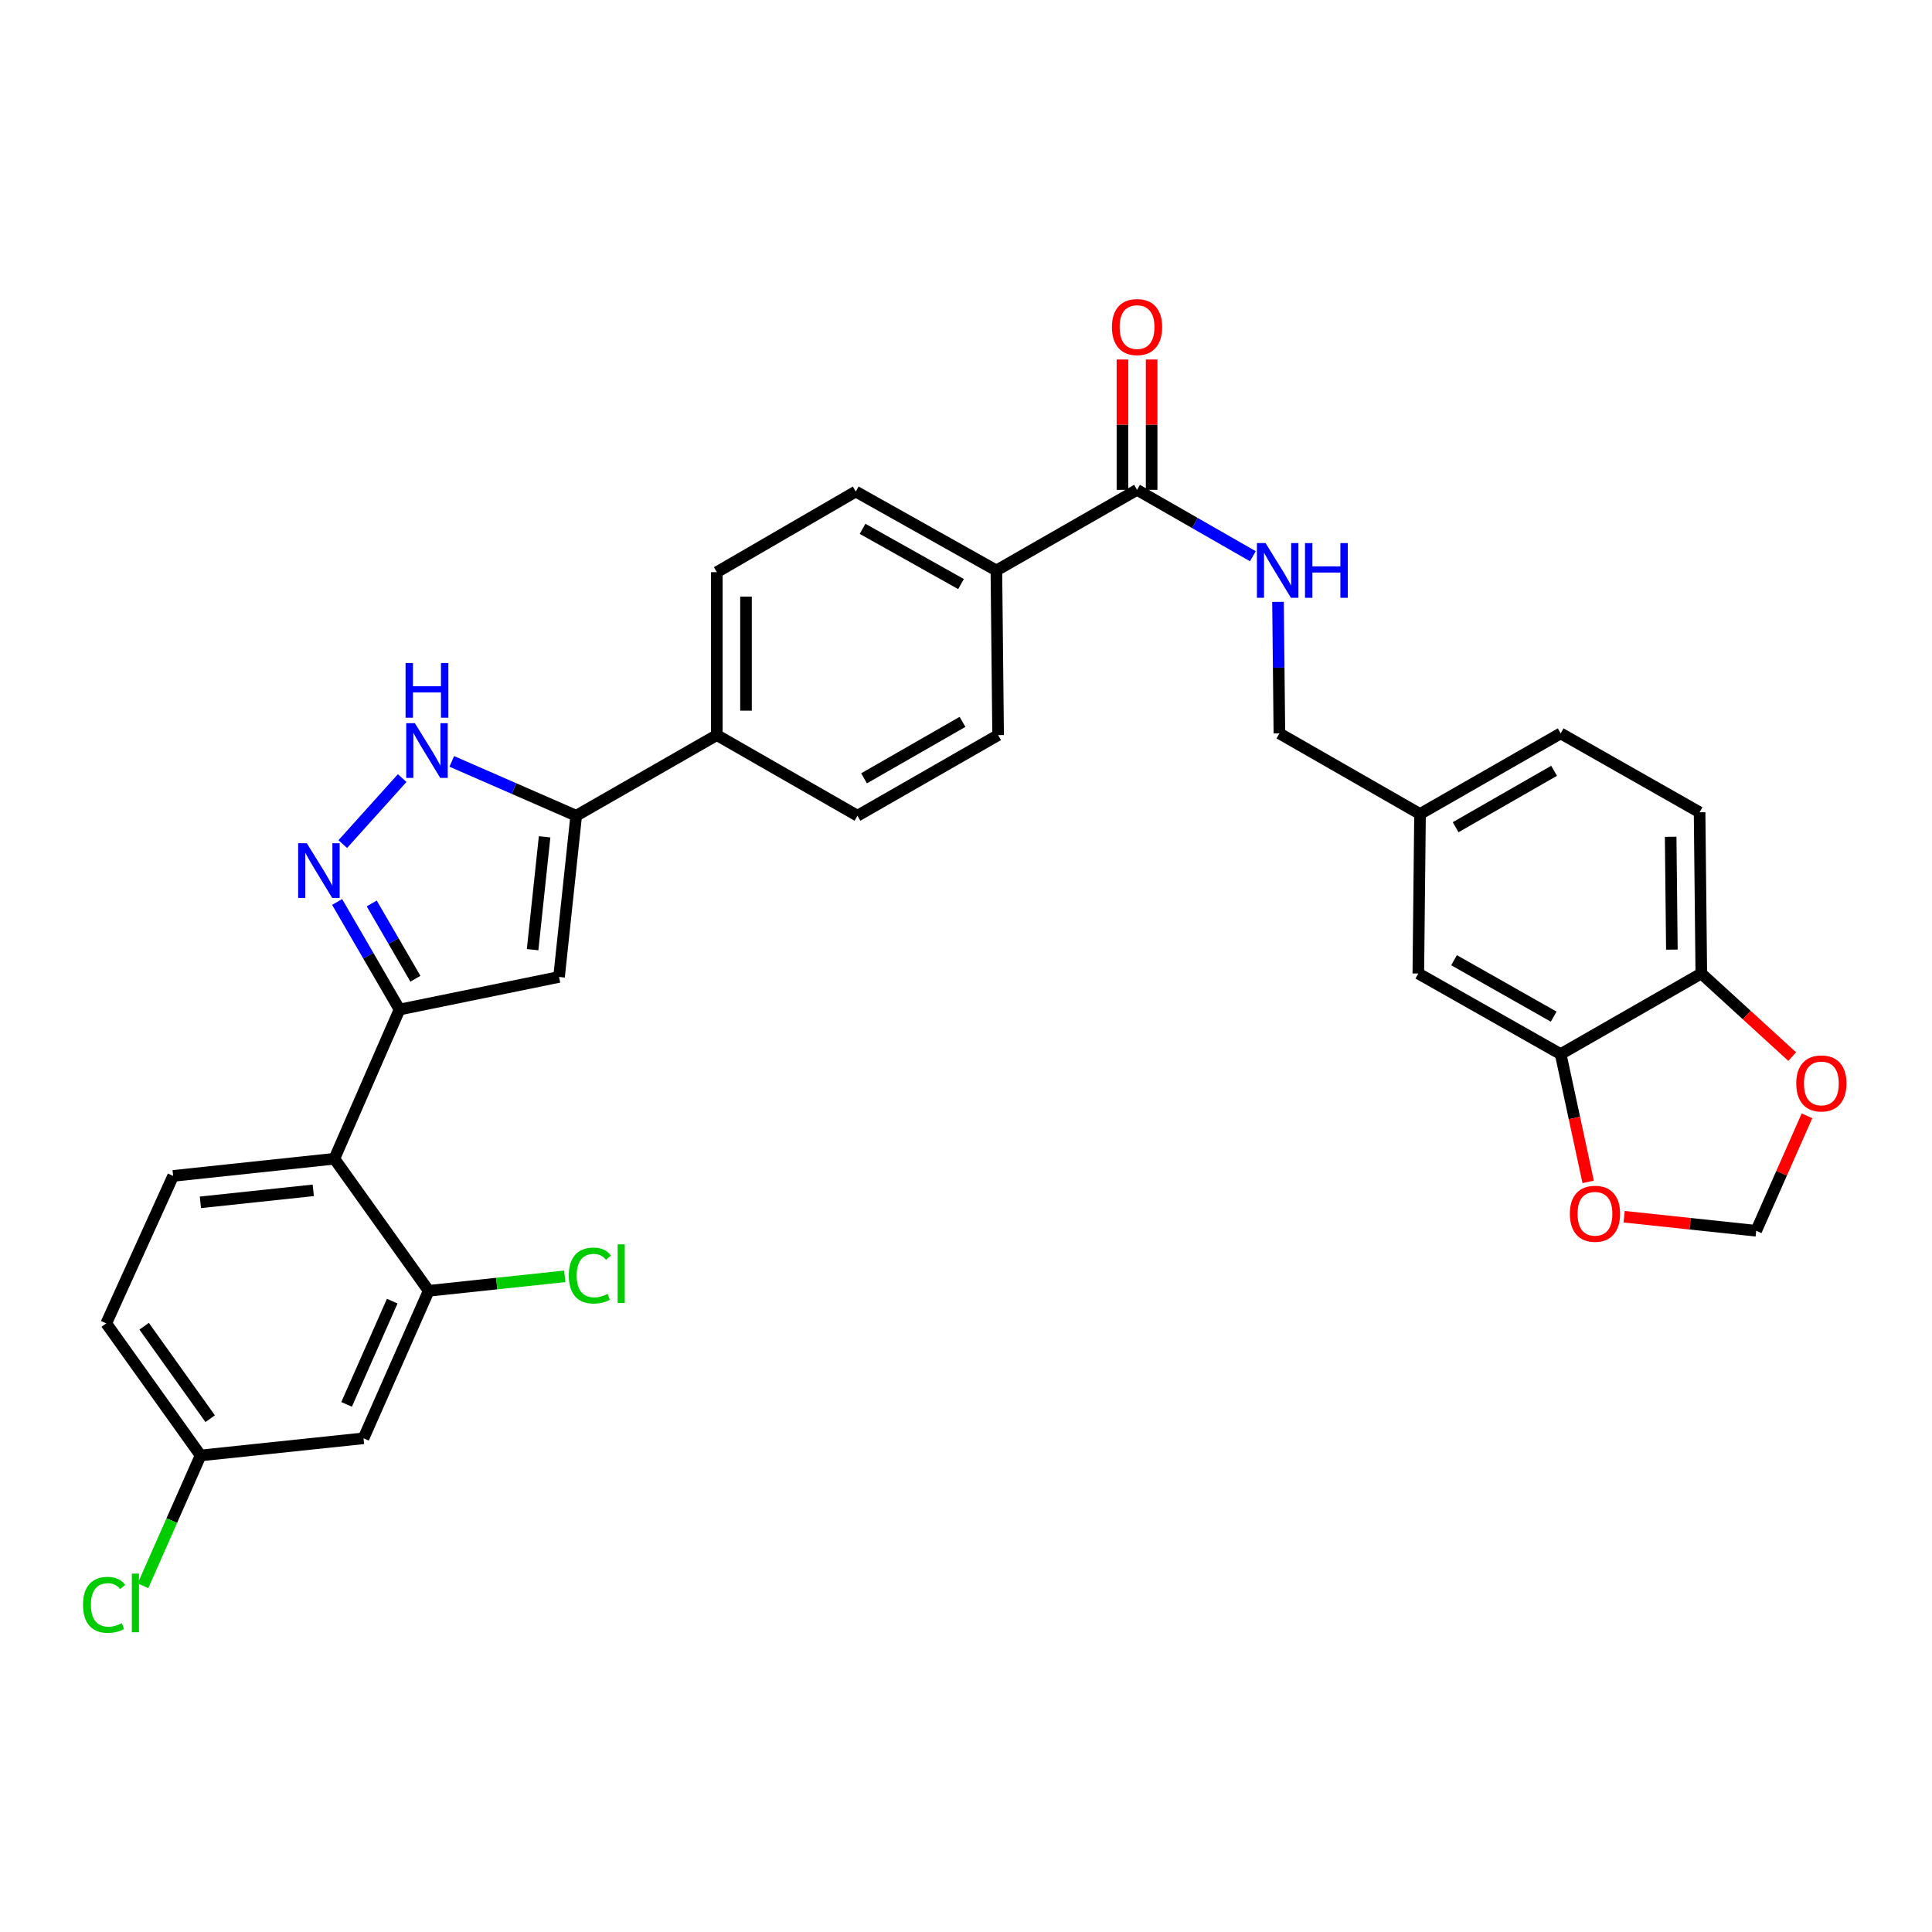 <?xml version='1.0' encoding='iso-8859-1'?>
<svg version='1.1' baseProfile='full'
              xmlns='http://www.w3.org/2000/svg'
                      xmlns:rdkit='http://www.rdkit.org/xml'
                      xmlns:xlink='http://www.w3.org/1999/xlink'
                  xml:space='preserve'
width='1000px' height='1000px' viewBox='0 0 1000 1000'>
<!-- END OF HEADER -->
<rect style='opacity:1.0;fill:#FFFFFF;stroke:none' width='1000' height='1000' x='0' y='0'> </rect>
<path class='bond-0' d='M 371.027,296.157 L 371.027,380.484' style='fill:none;fill-rule:evenodd;stroke:#000000;stroke-width:6px;stroke-linecap:butt;stroke-linejoin:miter;stroke-opacity:1' />
<path class='bond-0' d='M 386.129,308.806 L 386.129,367.835' style='fill:none;fill-rule:evenodd;stroke:#000000;stroke-width:6px;stroke-linecap:butt;stroke-linejoin:miter;stroke-opacity:1' />
<path class='bond-1' d='M 371.027,296.157 L 442.938,254.425' style='fill:none;fill-rule:evenodd;stroke:#000000;stroke-width:6px;stroke-linecap:butt;stroke-linejoin:miter;stroke-opacity:1' />
<path class='bond-2' d='M 371.027,380.484 L 443.827,422.216' style='fill:none;fill-rule:evenodd;stroke:#000000;stroke-width:6px;stroke-linecap:butt;stroke-linejoin:miter;stroke-opacity:1' />
<path class='bond-3' d='M 371.027,380.484 L 298.236,422.216' style='fill:none;fill-rule:evenodd;stroke:#000000;stroke-width:6px;stroke-linecap:butt;stroke-linejoin:miter;stroke-opacity:1' />
<path class='bond-4' d='M 443.827,422.216 L 516.619,380.484' style='fill:none;fill-rule:evenodd;stroke:#000000;stroke-width:6px;stroke-linecap:butt;stroke-linejoin:miter;stroke-opacity:1' />
<path class='bond-4' d='M 447.235,402.855 L 498.189,373.642' style='fill:none;fill-rule:evenodd;stroke:#000000;stroke-width:6px;stroke-linecap:butt;stroke-linejoin:miter;stroke-opacity:1' />
<path class='bond-5' d='M 516.619,380.484 L 515.729,295.267' style='fill:none;fill-rule:evenodd;stroke:#000000;stroke-width:6px;stroke-linecap:butt;stroke-linejoin:miter;stroke-opacity:1' />
<path class='bond-6' d='M 515.729,295.267 L 442.938,254.425' style='fill:none;fill-rule:evenodd;stroke:#000000;stroke-width:6px;stroke-linecap:butt;stroke-linejoin:miter;stroke-opacity:1' />
<path class='bond-6' d='M 497.421,302.311 L 446.467,273.722' style='fill:none;fill-rule:evenodd;stroke:#000000;stroke-width:6px;stroke-linecap:butt;stroke-linejoin:miter;stroke-opacity:1' />
<path class='bond-7' d='M 515.729,295.267 L 588.529,253.544' style='fill:none;fill-rule:evenodd;stroke:#000000;stroke-width:6px;stroke-linecap:butt;stroke-linejoin:miter;stroke-opacity:1' />
<path class='bond-8' d='M 596.08,253.544 L 596.08,219.81' style='fill:none;fill-rule:evenodd;stroke:#000000;stroke-width:6px;stroke-linecap:butt;stroke-linejoin:miter;stroke-opacity:1' />
<path class='bond-8' d='M 596.08,219.81 L 596.08,186.076' style='fill:none;fill-rule:evenodd;stroke:#FF0000;stroke-width:6px;stroke-linecap:butt;stroke-linejoin:miter;stroke-opacity:1' />
<path class='bond-8' d='M 580.978,253.544 L 580.978,219.81' style='fill:none;fill-rule:evenodd;stroke:#000000;stroke-width:6px;stroke-linecap:butt;stroke-linejoin:miter;stroke-opacity:1' />
<path class='bond-8' d='M 580.978,219.81 L 580.978,186.076' style='fill:none;fill-rule:evenodd;stroke:#FF0000;stroke-width:6px;stroke-linecap:butt;stroke-linejoin:miter;stroke-opacity:1' />
<path class='bond-9' d='M 588.529,253.544 L 618.506,270.726' style='fill:none;fill-rule:evenodd;stroke:#000000;stroke-width:6px;stroke-linecap:butt;stroke-linejoin:miter;stroke-opacity:1' />
<path class='bond-9' d='M 618.506,270.726 L 648.483,287.909' style='fill:none;fill-rule:evenodd;stroke:#0000FF;stroke-width:6px;stroke-linecap:butt;stroke-linejoin:miter;stroke-opacity:1' />
<path class='bond-10' d='M 661.492,311.536 L 661.851,345.57' style='fill:none;fill-rule:evenodd;stroke:#0000FF;stroke-width:6px;stroke-linecap:butt;stroke-linejoin:miter;stroke-opacity:1' />
<path class='bond-10' d='M 661.851,345.57 L 662.21,379.603' style='fill:none;fill-rule:evenodd;stroke:#000000;stroke-width:6px;stroke-linecap:butt;stroke-linejoin:miter;stroke-opacity:1' />
<path class='bond-11' d='M 298.236,422.216 L 266.04,408.154' style='fill:none;fill-rule:evenodd;stroke:#000000;stroke-width:6px;stroke-linecap:butt;stroke-linejoin:miter;stroke-opacity:1' />
<path class='bond-11' d='M 266.04,408.154 L 233.845,394.091' style='fill:none;fill-rule:evenodd;stroke:#0000FF;stroke-width:6px;stroke-linecap:butt;stroke-linejoin:miter;stroke-opacity:1' />
<path class='bond-12' d='M 298.236,422.216 L 289.359,505.663' style='fill:none;fill-rule:evenodd;stroke:#000000;stroke-width:6px;stroke-linecap:butt;stroke-linejoin:miter;stroke-opacity:1' />
<path class='bond-12' d='M 281.887,433.136 L 275.673,491.548' style='fill:none;fill-rule:evenodd;stroke:#000000;stroke-width:6px;stroke-linecap:butt;stroke-linejoin:miter;stroke-opacity:1' />
<path class='bond-13' d='M 208.168,402.734 L 177.42,436.895' style='fill:none;fill-rule:evenodd;stroke:#0000FF;stroke-width:6px;stroke-linecap:butt;stroke-linejoin:miter;stroke-opacity:1' />
<path class='bond-14' d='M 174.494,466.855 L 190.648,494.691' style='fill:none;fill-rule:evenodd;stroke:#0000FF;stroke-width:6px;stroke-linecap:butt;stroke-linejoin:miter;stroke-opacity:1' />
<path class='bond-14' d='M 190.648,494.691 L 206.802,522.527' style='fill:none;fill-rule:evenodd;stroke:#000000;stroke-width:6px;stroke-linecap:butt;stroke-linejoin:miter;stroke-opacity:1' />
<path class='bond-14' d='M 192.402,467.625 L 203.709,487.111' style='fill:none;fill-rule:evenodd;stroke:#0000FF;stroke-width:6px;stroke-linecap:butt;stroke-linejoin:miter;stroke-opacity:1' />
<path class='bond-14' d='M 203.709,487.111 L 215.017,506.596' style='fill:none;fill-rule:evenodd;stroke:#000000;stroke-width:6px;stroke-linecap:butt;stroke-linejoin:miter;stroke-opacity:1' />
<path class='bond-15' d='M 206.802,522.527 L 289.359,505.663' style='fill:none;fill-rule:evenodd;stroke:#000000;stroke-width:6px;stroke-linecap:butt;stroke-linejoin:miter;stroke-opacity:1' />
<path class='bond-16' d='M 206.802,522.527 L 173.065,599.765' style='fill:none;fill-rule:evenodd;stroke:#000000;stroke-width:6px;stroke-linecap:butt;stroke-linejoin:miter;stroke-opacity:1' />
<path class='bond-17' d='M 173.065,599.765 L 89.619,608.642' style='fill:none;fill-rule:evenodd;stroke:#000000;stroke-width:6px;stroke-linecap:butt;stroke-linejoin:miter;stroke-opacity:1' />
<path class='bond-17' d='M 162.146,616.114 L 103.733,622.327' style='fill:none;fill-rule:evenodd;stroke:#000000;stroke-width:6px;stroke-linecap:butt;stroke-linejoin:miter;stroke-opacity:1' />
<path class='bond-18' d='M 173.065,599.765 L 221.887,668.118' style='fill:none;fill-rule:evenodd;stroke:#000000;stroke-width:6px;stroke-linecap:butt;stroke-linejoin:miter;stroke-opacity:1' />
<path class='bond-19' d='M 89.619,608.642 L 54.993,684.982' style='fill:none;fill-rule:evenodd;stroke:#000000;stroke-width:6px;stroke-linecap:butt;stroke-linejoin:miter;stroke-opacity:1' />
<path class='bond-20' d='M 54.993,684.982 L 103.823,753.344' style='fill:none;fill-rule:evenodd;stroke:#000000;stroke-width:6px;stroke-linecap:butt;stroke-linejoin:miter;stroke-opacity:1' />
<path class='bond-20' d='M 74.607,686.459 L 108.787,734.312' style='fill:none;fill-rule:evenodd;stroke:#000000;stroke-width:6px;stroke-linecap:butt;stroke-linejoin:miter;stroke-opacity:1' />
<path class='bond-21' d='M 103.823,753.344 L 188.151,744.467' style='fill:none;fill-rule:evenodd;stroke:#000000;stroke-width:6px;stroke-linecap:butt;stroke-linejoin:miter;stroke-opacity:1' />
<path class='bond-22' d='M 103.823,753.344 L 88.918,787.071' style='fill:none;fill-rule:evenodd;stroke:#000000;stroke-width:6px;stroke-linecap:butt;stroke-linejoin:miter;stroke-opacity:1' />
<path class='bond-22' d='M 88.918,787.071 L 74.013,820.799' style='fill:none;fill-rule:evenodd;stroke:#00CC00;stroke-width:6px;stroke-linecap:butt;stroke-linejoin:miter;stroke-opacity:1' />
<path class='bond-23' d='M 188.151,744.467 L 221.887,668.118' style='fill:none;fill-rule:evenodd;stroke:#000000;stroke-width:6px;stroke-linecap:butt;stroke-linejoin:miter;stroke-opacity:1' />
<path class='bond-23' d='M 179.398,726.911 L 203.013,673.467' style='fill:none;fill-rule:evenodd;stroke:#000000;stroke-width:6px;stroke-linecap:butt;stroke-linejoin:miter;stroke-opacity:1' />
<path class='bond-24' d='M 221.887,668.118 L 257.101,664.372' style='fill:none;fill-rule:evenodd;stroke:#000000;stroke-width:6px;stroke-linecap:butt;stroke-linejoin:miter;stroke-opacity:1' />
<path class='bond-24' d='M 257.101,664.372 L 292.316,660.626' style='fill:none;fill-rule:evenodd;stroke:#00CC00;stroke-width:6px;stroke-linecap:butt;stroke-linejoin:miter;stroke-opacity:1' />
<path class='bond-25' d='M 807.802,545.608 L 880.593,503.884' style='fill:none;fill-rule:evenodd;stroke:#000000;stroke-width:6px;stroke-linecap:butt;stroke-linejoin:miter;stroke-opacity:1' />
<path class='bond-26' d='M 807.802,545.608 L 734.121,503.884' style='fill:none;fill-rule:evenodd;stroke:#000000;stroke-width:6px;stroke-linecap:butt;stroke-linejoin:miter;stroke-opacity:1' />
<path class='bond-26' d='M 804.191,526.208 L 752.615,497.001' style='fill:none;fill-rule:evenodd;stroke:#000000;stroke-width:6px;stroke-linecap:butt;stroke-linejoin:miter;stroke-opacity:1' />
<path class='bond-27' d='M 807.802,545.608 L 814.912,578.671' style='fill:none;fill-rule:evenodd;stroke:#000000;stroke-width:6px;stroke-linecap:butt;stroke-linejoin:miter;stroke-opacity:1' />
<path class='bond-27' d='M 814.912,578.671 L 822.022,611.734' style='fill:none;fill-rule:evenodd;stroke:#FF0000;stroke-width:6px;stroke-linecap:butt;stroke-linejoin:miter;stroke-opacity:1' />
<path class='bond-28' d='M 880.593,503.884 L 879.704,420.437' style='fill:none;fill-rule:evenodd;stroke:#000000;stroke-width:6px;stroke-linecap:butt;stroke-linejoin:miter;stroke-opacity:1' />
<path class='bond-28' d='M 865.359,491.528 L 864.736,433.115' style='fill:none;fill-rule:evenodd;stroke:#000000;stroke-width:6px;stroke-linecap:butt;stroke-linejoin:miter;stroke-opacity:1' />
<path class='bond-29' d='M 880.593,503.884 L 904.113,525.388' style='fill:none;fill-rule:evenodd;stroke:#000000;stroke-width:6px;stroke-linecap:butt;stroke-linejoin:miter;stroke-opacity:1' />
<path class='bond-29' d='M 904.113,525.388 L 927.633,546.891' style='fill:none;fill-rule:evenodd;stroke:#FF0000;stroke-width:6px;stroke-linecap:butt;stroke-linejoin:miter;stroke-opacity:1' />
<path class='bond-30' d='M 734.121,503.884 L 735.002,421.327' style='fill:none;fill-rule:evenodd;stroke:#000000;stroke-width:6px;stroke-linecap:butt;stroke-linejoin:miter;stroke-opacity:1' />
<path class='bond-31' d='M 840.653,629.773 L 874.827,633.411' style='fill:none;fill-rule:evenodd;stroke:#FF0000;stroke-width:6px;stroke-linecap:butt;stroke-linejoin:miter;stroke-opacity:1' />
<path class='bond-31' d='M 874.827,633.411 L 909.002,637.05' style='fill:none;fill-rule:evenodd;stroke:#000000;stroke-width:6px;stroke-linecap:butt;stroke-linejoin:miter;stroke-opacity:1' />
<path class='bond-32' d='M 879.704,420.437 L 807.802,379.603' style='fill:none;fill-rule:evenodd;stroke:#000000;stroke-width:6px;stroke-linecap:butt;stroke-linejoin:miter;stroke-opacity:1' />
<path class='bond-33' d='M 935.294,577.548 L 922.148,607.299' style='fill:none;fill-rule:evenodd;stroke:#FF0000;stroke-width:6px;stroke-linecap:butt;stroke-linejoin:miter;stroke-opacity:1' />
<path class='bond-33' d='M 922.148,607.299 L 909.002,637.05' style='fill:none;fill-rule:evenodd;stroke:#000000;stroke-width:6px;stroke-linecap:butt;stroke-linejoin:miter;stroke-opacity:1' />
<path class='bond-34' d='M 735.002,421.327 L 662.21,379.603' style='fill:none;fill-rule:evenodd;stroke:#000000;stroke-width:6px;stroke-linecap:butt;stroke-linejoin:miter;stroke-opacity:1' />
<path class='bond-35' d='M 735.002,421.327 L 807.802,379.603' style='fill:none;fill-rule:evenodd;stroke:#000000;stroke-width:6px;stroke-linecap:butt;stroke-linejoin:miter;stroke-opacity:1' />
<path class='bond-35' d='M 753.431,428.171 L 804.391,398.964' style='fill:none;fill-rule:evenodd;stroke:#000000;stroke-width:6px;stroke-linecap:butt;stroke-linejoin:miter;stroke-opacity:1' />
<path  class='atom-7' d='M 575.529 169.288
Q 575.529 162.488, 578.889 158.688
Q 582.249 154.888, 588.529 154.888
Q 594.809 154.888, 598.169 158.688
Q 601.529 162.488, 601.529 169.288
Q 601.529 176.168, 598.129 180.088
Q 594.729 183.968, 588.529 183.968
Q 582.289 183.968, 578.889 180.088
Q 575.529 176.208, 575.529 169.288
M 588.529 180.768
Q 592.849 180.768, 595.169 177.888
Q 597.529 174.968, 597.529 169.288
Q 597.529 163.728, 595.169 160.928
Q 592.849 158.088, 588.529 158.088
Q 584.209 158.088, 581.849 160.888
Q 579.529 163.688, 579.529 169.288
Q 579.529 175.008, 581.849 177.888
Q 584.209 180.768, 588.529 180.768
' fill='#FF0000'/>
<path  class='atom-8' d='M 655.061 281.107
L 664.341 296.107
Q 665.261 297.587, 666.741 300.267
Q 668.221 302.947, 668.301 303.107
L 668.301 281.107
L 672.061 281.107
L 672.061 309.427
L 668.181 309.427
L 658.221 293.027
Q 657.061 291.107, 655.821 288.907
Q 654.621 286.707, 654.261 286.027
L 654.261 309.427
L 650.581 309.427
L 650.581 281.107
L 655.061 281.107
' fill='#0000FF'/>
<path  class='atom-8' d='M 675.461 281.107
L 679.301 281.107
L 679.301 293.147
L 693.781 293.147
L 693.781 281.107
L 697.621 281.107
L 697.621 309.427
L 693.781 309.427
L 693.781 296.347
L 679.301 296.347
L 679.301 309.427
L 675.461 309.427
L 675.461 281.107
' fill='#0000FF'/>
<path  class='atom-10' d='M 214.738 374.32
L 224.018 389.32
Q 224.938 390.8, 226.418 393.48
Q 227.898 396.16, 227.978 396.32
L 227.978 374.32
L 231.738 374.32
L 231.738 402.64
L 227.858 402.64
L 217.898 386.24
Q 216.738 384.32, 215.498 382.12
Q 214.298 379.92, 213.938 379.24
L 213.938 402.64
L 210.258 402.64
L 210.258 374.32
L 214.738 374.32
' fill='#0000FF'/>
<path  class='atom-10' d='M 209.918 343.168
L 213.758 343.168
L 213.758 355.208
L 228.238 355.208
L 228.238 343.168
L 232.078 343.168
L 232.078 371.488
L 228.238 371.488
L 228.238 358.408
L 213.758 358.408
L 213.758 371.488
L 209.918 371.488
L 209.918 343.168
' fill='#0000FF'/>
<path  class='atom-11' d='M 158.81 436.456
L 168.09 451.456
Q 169.01 452.936, 170.49 455.616
Q 171.97 458.296, 172.05 458.456
L 172.05 436.456
L 175.81 436.456
L 175.81 464.776
L 171.93 464.776
L 161.97 448.376
Q 160.81 446.456, 159.57 444.256
Q 158.37 442.056, 158.01 441.376
L 158.01 464.776
L 154.33 464.776
L 154.33 436.456
L 158.81 436.456
' fill='#0000FF'/>
<path  class='atom-20' d='M 294.414 660.222
Q 294.414 653.182, 297.694 649.502
Q 301.014 645.782, 307.294 645.782
Q 313.134 645.782, 316.254 649.902
L 313.614 652.062
Q 311.334 649.062, 307.294 649.062
Q 303.014 649.062, 300.734 651.942
Q 298.494 654.782, 298.494 660.222
Q 298.494 665.822, 300.814 668.702
Q 303.174 671.582, 307.734 671.582
Q 310.854 671.582, 314.494 669.702
L 315.614 672.702
Q 314.134 673.662, 311.894 674.222
Q 309.654 674.782, 307.174 674.782
Q 301.014 674.782, 297.694 671.022
Q 294.414 667.262, 294.414 660.222
' fill='#00CC00'/>
<path  class='atom-20' d='M 319.694 644.062
L 323.374 644.062
L 323.374 674.422
L 319.694 674.422
L 319.694 644.062
' fill='#00CC00'/>
<path  class='atom-21' d='M 42.967 830.664
Q 42.967 823.624, 46.247 819.944
Q 49.567 816.224, 55.847 816.224
Q 61.687 816.224, 64.807 820.344
L 62.167 822.504
Q 59.887 819.504, 55.847 819.504
Q 51.567 819.504, 49.287 822.384
Q 47.047 825.224, 47.047 830.664
Q 47.047 836.264, 49.367 839.144
Q 51.727 842.024, 56.287 842.024
Q 59.407 842.024, 63.047 840.144
L 64.167 843.144
Q 62.687 844.104, 60.447 844.664
Q 58.207 845.224, 55.727 845.224
Q 49.567 845.224, 46.247 841.464
Q 42.967 837.704, 42.967 830.664
' fill='#00CC00'/>
<path  class='atom-21' d='M 68.247 814.504
L 71.927 814.504
L 71.927 844.864
L 68.247 844.864
L 68.247 814.504
' fill='#00CC00'/>
<path  class='atom-25' d='M 812.555 628.245
Q 812.555 621.445, 815.915 617.645
Q 819.275 613.845, 825.555 613.845
Q 831.835 613.845, 835.195 617.645
Q 838.555 621.445, 838.555 628.245
Q 838.555 635.125, 835.155 639.045
Q 831.755 642.925, 825.555 642.925
Q 819.315 642.925, 815.915 639.045
Q 812.555 635.165, 812.555 628.245
M 825.555 639.725
Q 829.875 639.725, 832.195 636.845
Q 834.555 633.925, 834.555 628.245
Q 834.555 622.685, 832.195 619.885
Q 829.875 617.045, 825.555 617.045
Q 821.235 617.045, 818.875 619.845
Q 816.555 622.645, 816.555 628.245
Q 816.555 633.965, 818.875 636.845
Q 821.235 639.725, 825.555 639.725
' fill='#FF0000'/>
<path  class='atom-27' d='M 929.738 560.781
Q 929.738 553.981, 933.098 550.181
Q 936.458 546.381, 942.738 546.381
Q 949.018 546.381, 952.378 550.181
Q 955.738 553.981, 955.738 560.781
Q 955.738 567.661, 952.338 571.581
Q 948.938 575.461, 942.738 575.461
Q 936.498 575.461, 933.098 571.581
Q 929.738 567.701, 929.738 560.781
M 942.738 572.261
Q 947.058 572.261, 949.378 569.381
Q 951.738 566.461, 951.738 560.781
Q 951.738 555.221, 949.378 552.421
Q 947.058 549.581, 942.738 549.581
Q 938.418 549.581, 936.058 552.381
Q 933.738 555.181, 933.738 560.781
Q 933.738 566.501, 936.058 569.381
Q 938.418 572.261, 942.738 572.261
' fill='#FF0000'/>
</svg>
